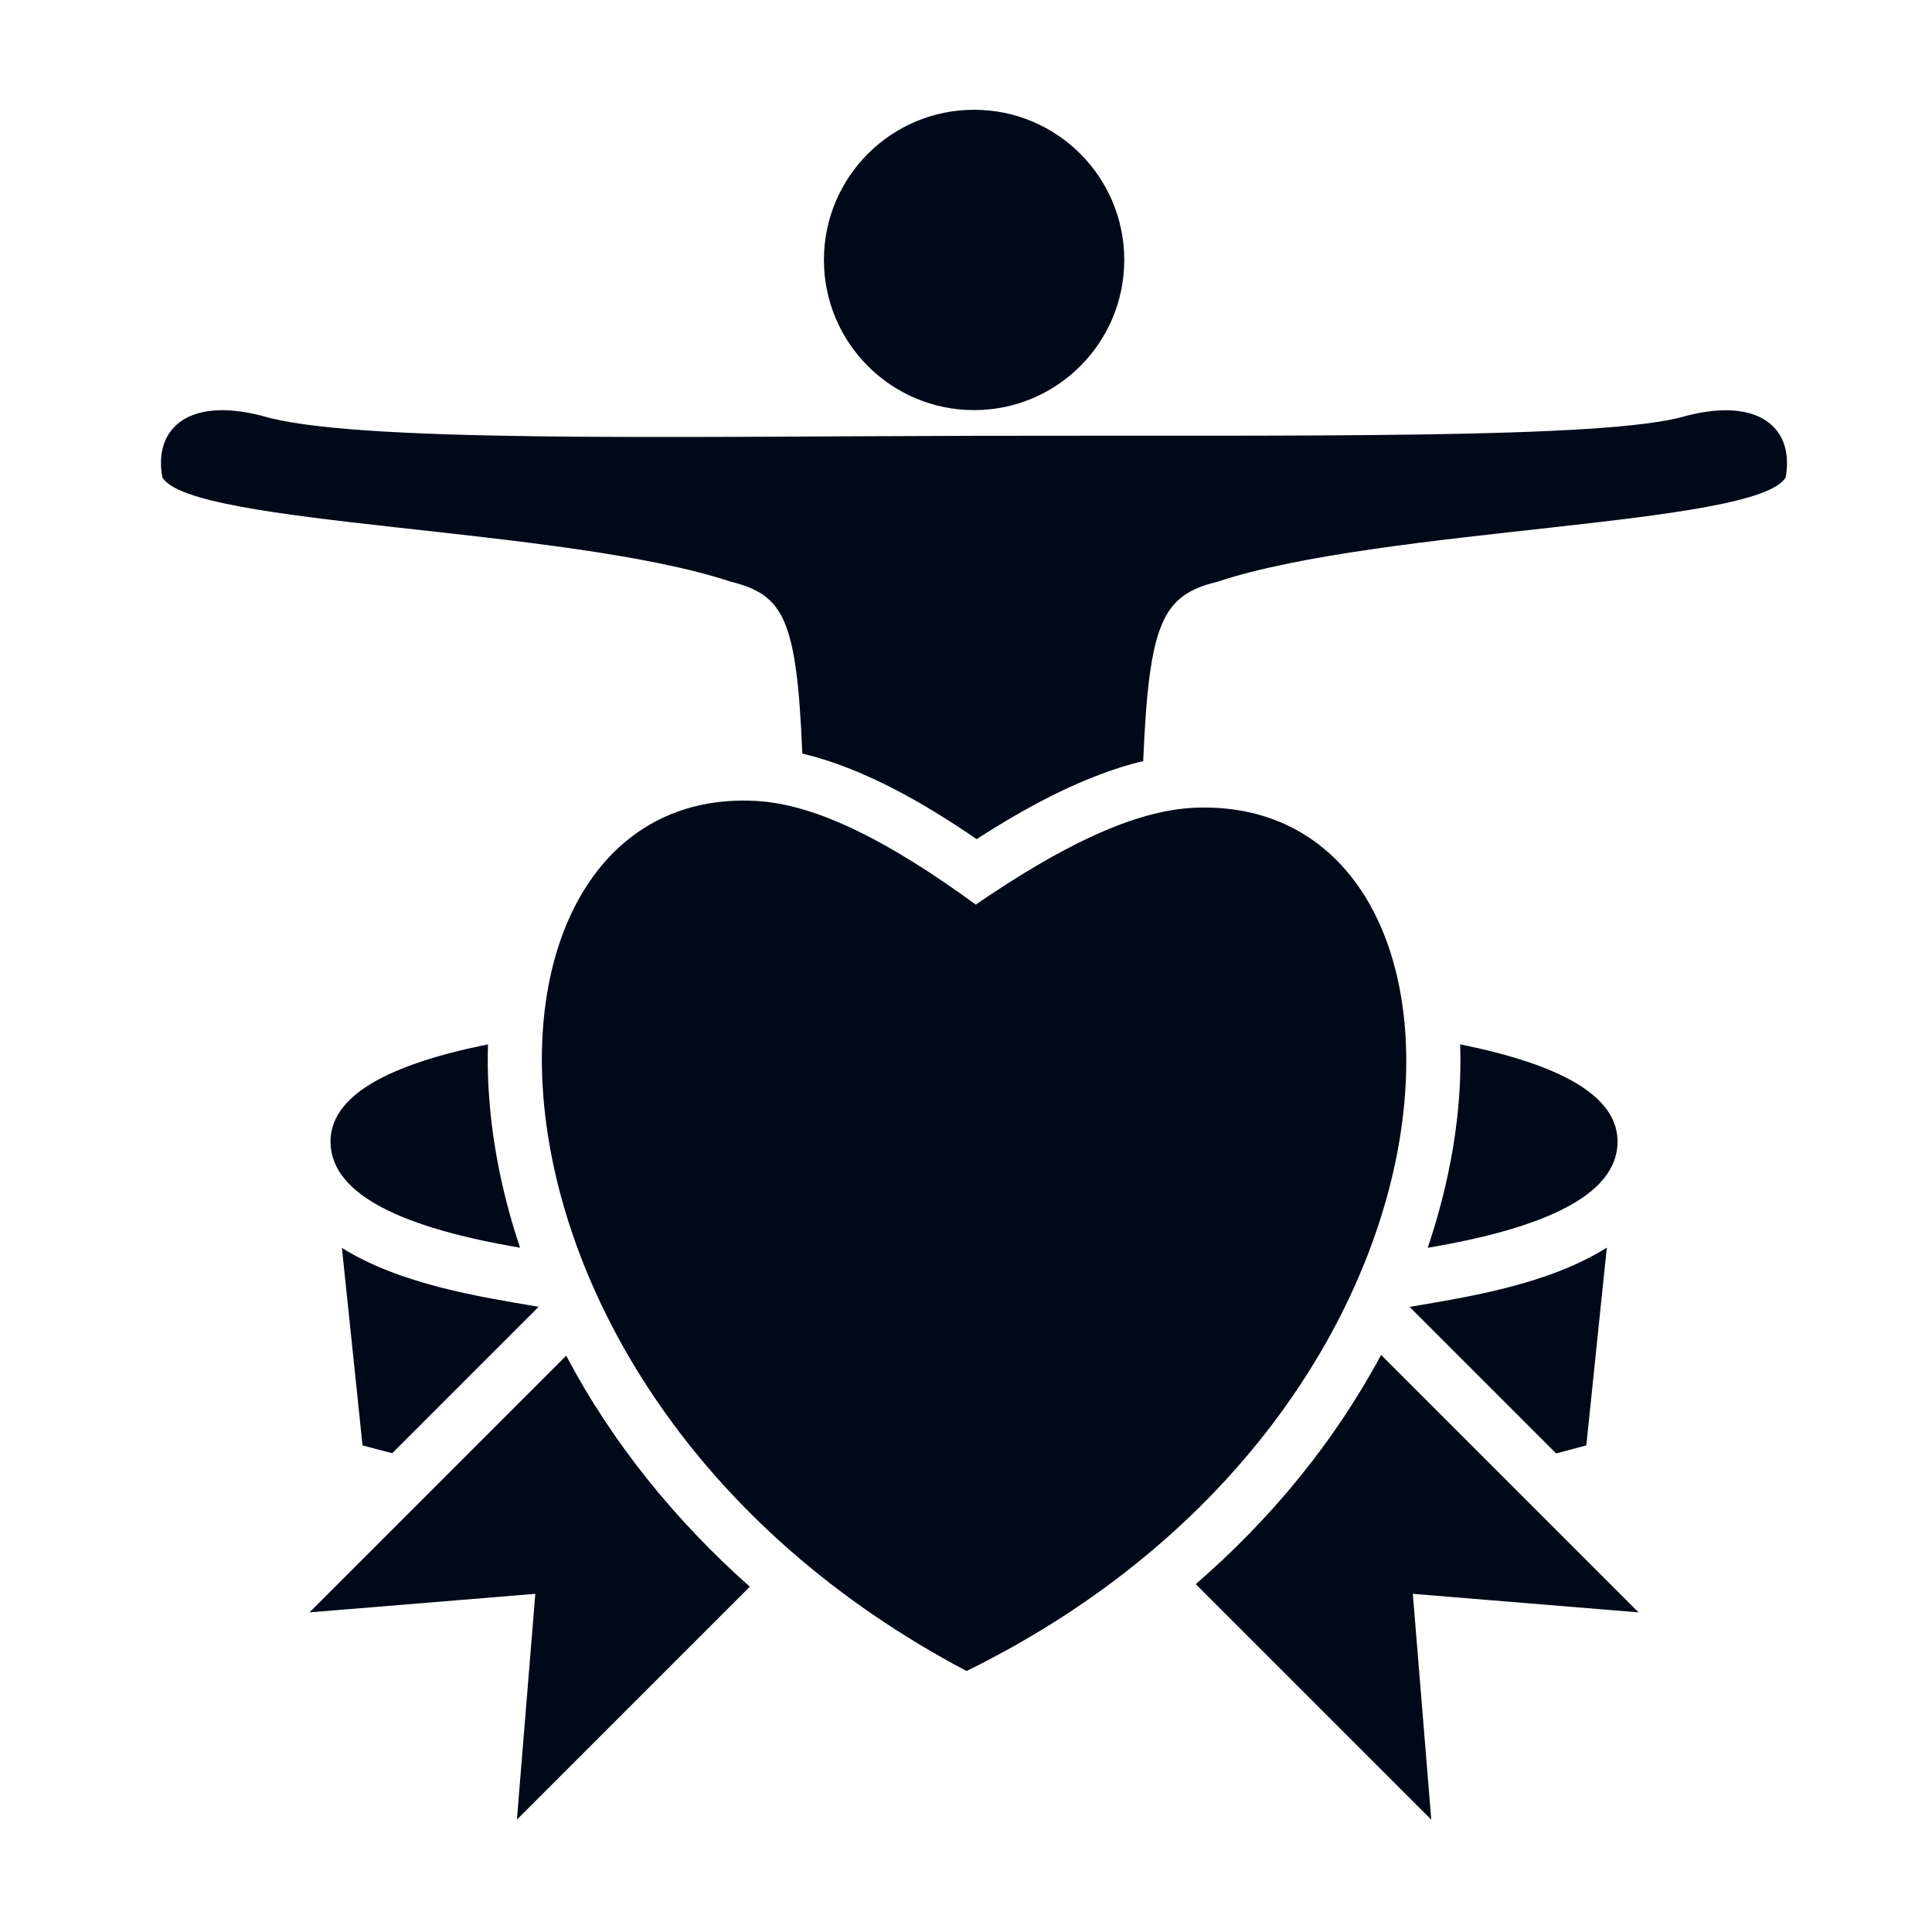 <svg width="88" height="88" viewBox="0 0 88 88" fill="none" xmlns="http://www.w3.org/2000/svg">
<g id="Frame">
<path id="Vector" fill-rule="evenodd" clip-rule="evenodd" d="M72.255 65.836L73.188 56.828C70.516 58.5 66.969 59.059 64.204 59.527L70.88 66.203C71.337 66.082 71.794 65.961 72.255 65.836ZM44.025 76.113C19.865 63.351 20.353 35.734 34.419 36.48C37.247 36.628 40.611 38.406 44.446 41.203C48.286 38.57 51.665 36.89 54.469 36.789C68.719 36.281 68.521 64.07 44.025 76.113ZM44.368 5C48.146 5 51.208 8.062 51.208 11.84C51.208 15.617 48.146 18.68 44.368 18.68C40.591 18.68 37.529 15.617 37.529 11.84C37.529 8.062 40.591 5 44.368 5ZM11.938 18.941C8.509 18.054 6.993 19.578 7.395 21.742C8.692 23.968 25.739 23.996 33.274 26.492C35.708 27.093 36.29 28.195 36.544 34.324C39.333 34.984 42.118 36.597 44.485 38.222C46.766 36.749 49.423 35.3 52.071 34.664C52.341 28.285 52.966 27.109 55.454 26.496C62.993 24.003 80.036 23.972 81.333 21.746C81.735 19.581 80.224 18.058 76.79 18.945C73.231 20.027 58.845 19.816 44.403 19.851C30.243 19.882 16.032 20.179 11.938 18.941ZM64.352 72.597L65.192 82.882L54.465 72.155C57.864 69.21 60.762 65.714 62.907 61.714L74.634 73.441L64.352 72.597ZM24.383 72.597L23.544 82.882L34.153 72.273C30.785 69.281 27.895 65.742 25.789 61.75L14.098 73.441L24.383 72.597ZM23.688 56.831C23.575 56.491 23.465 56.151 23.364 55.808C22.582 53.175 22.141 50.351 22.227 47.569C17.708 48.48 14.989 49.905 15.055 52.077C15.133 54.452 18.407 55.937 23.688 56.831ZM66.508 47.569C71.024 48.48 73.746 49.905 73.676 52.077C73.602 54.456 70.32 55.944 65.031 56.835C66.031 53.874 66.617 50.679 66.508 47.569ZM15.574 56.843C16.203 62.839 16.512 65.835 16.512 65.835C16.961 65.956 17.414 66.077 17.867 66.19L24.535 59.522C21.773 59.057 18.242 58.499 15.574 56.843Z" fill="#000918"/>
</g>
</svg>
